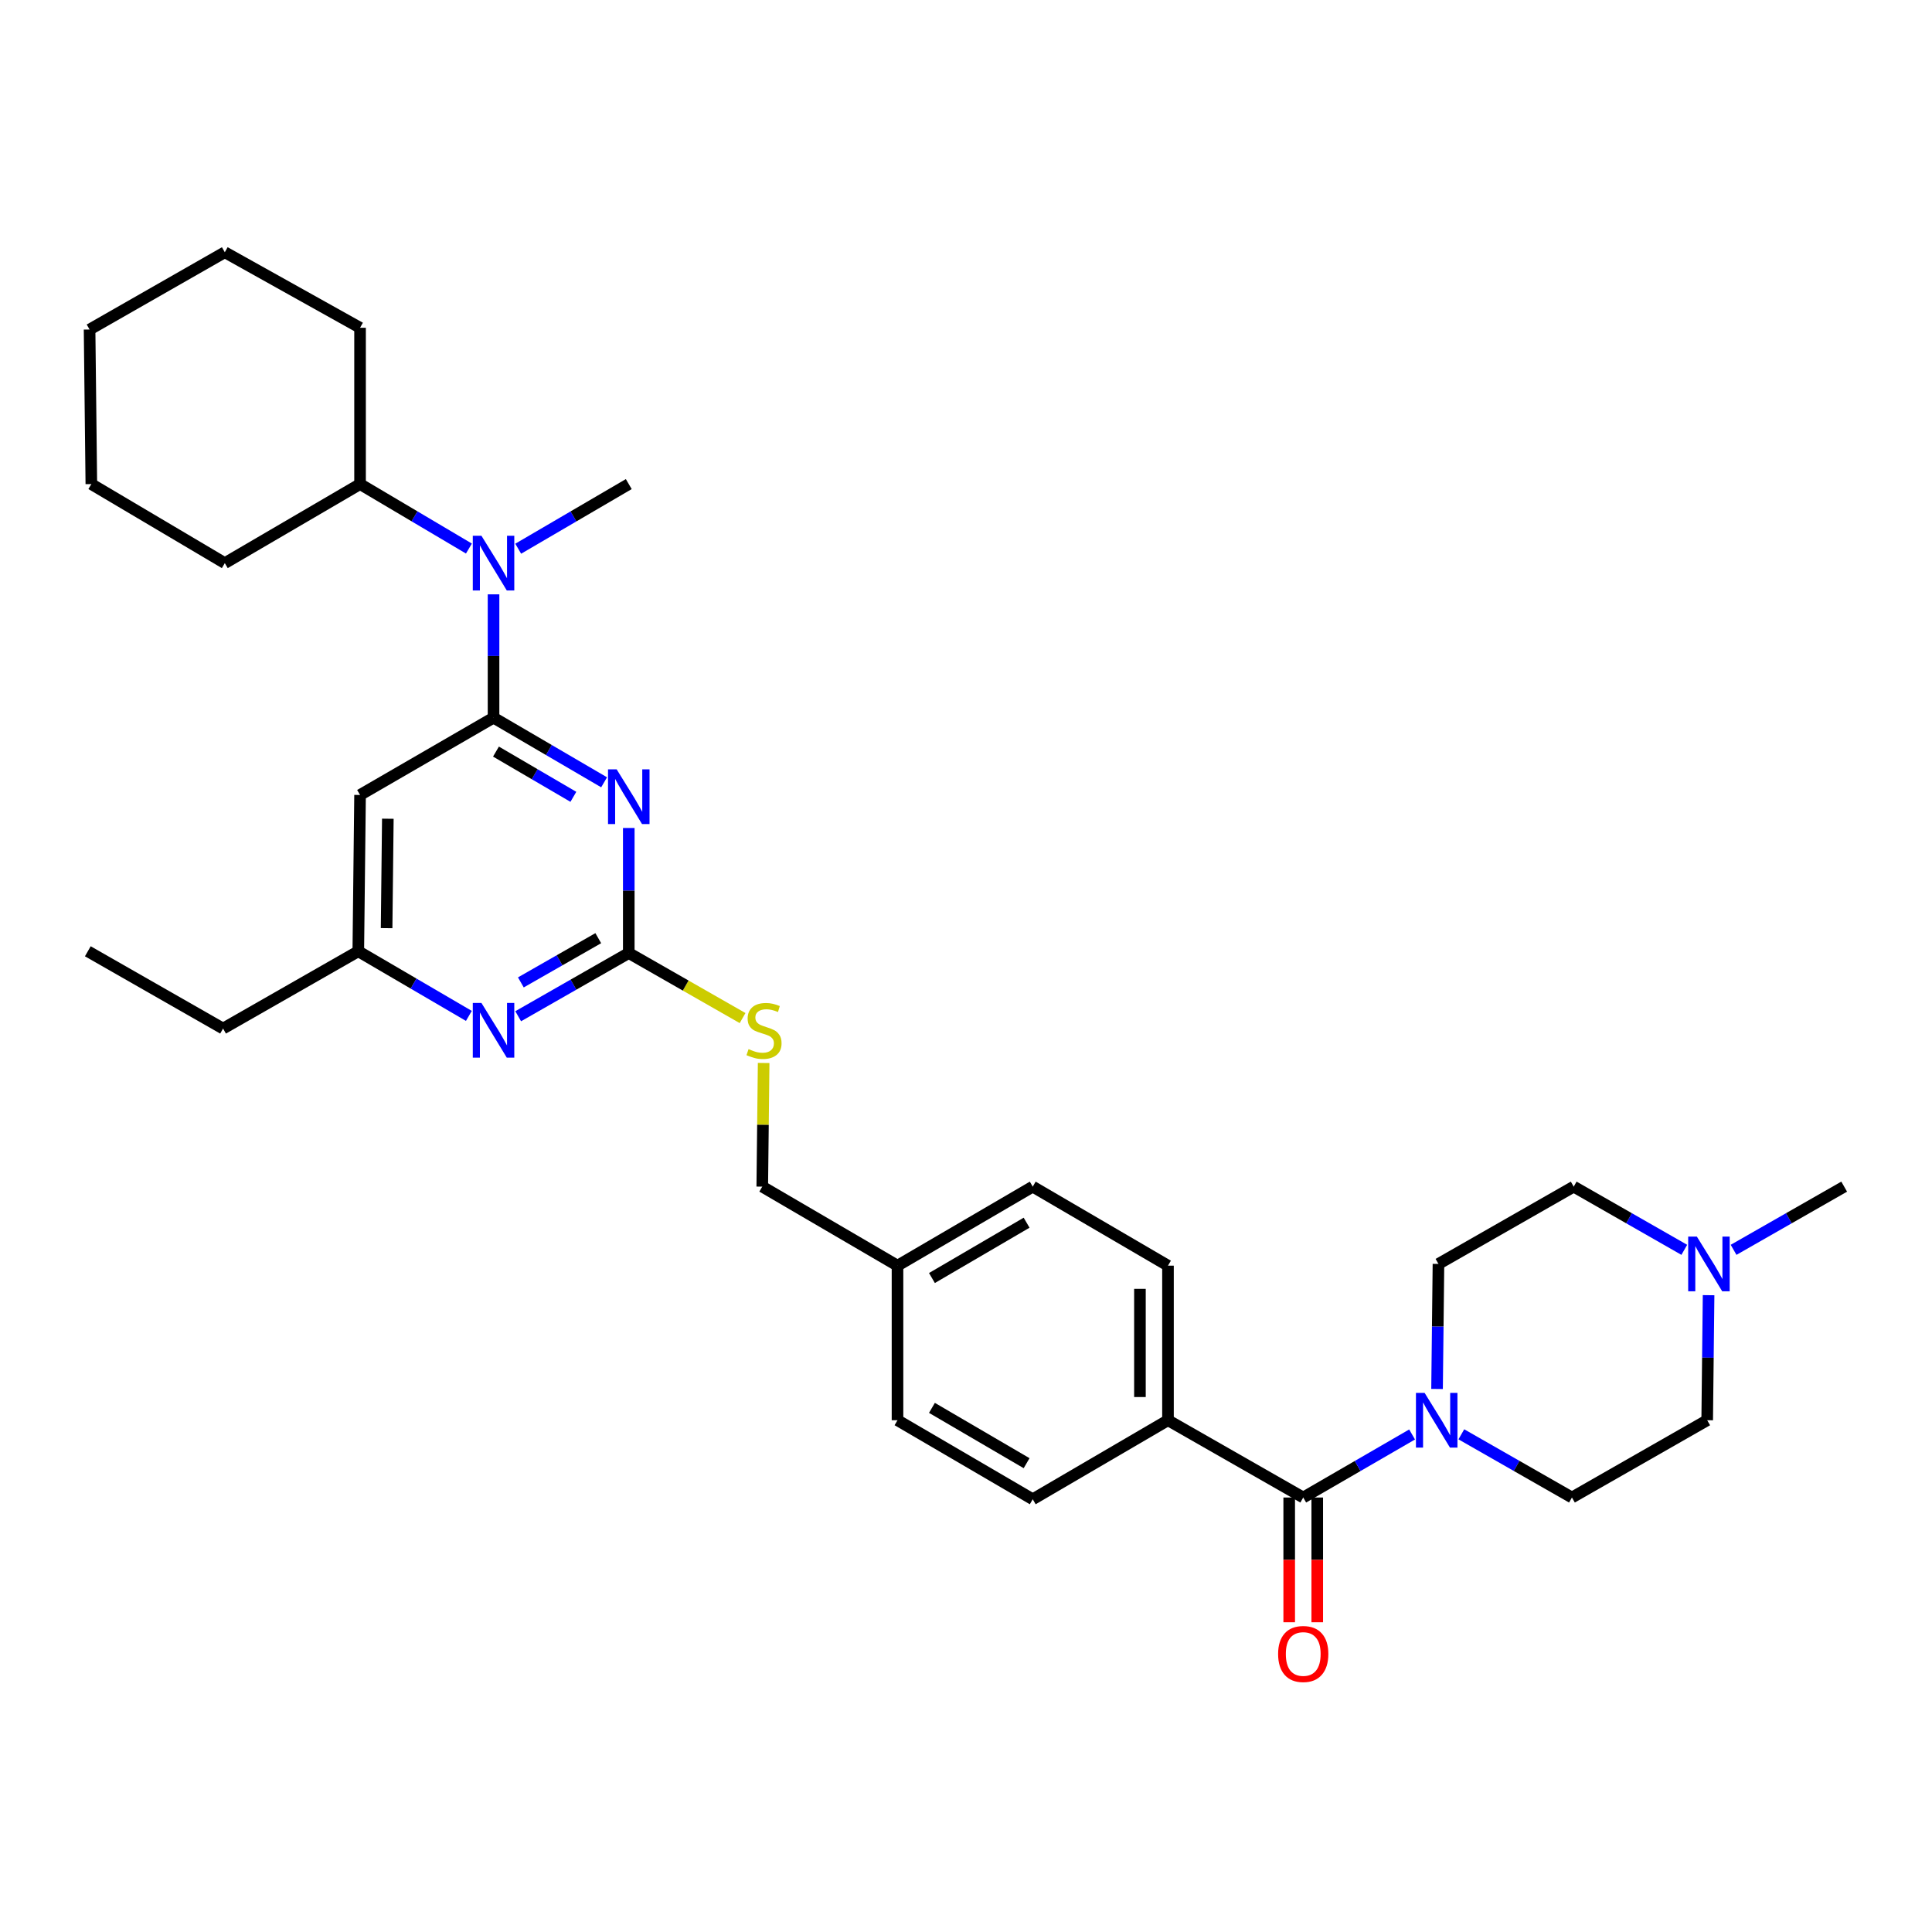 <?xml version='1.0' encoding='iso-8859-1'?>
<svg version='1.1' baseProfile='full'
              xmlns='http://www.w3.org/2000/svg'
                      xmlns:rdkit='http://www.rdkit.org/xml'
                      xmlns:xlink='http://www.w3.org/1999/xlink'
                  xml:space='preserve'
width='1000px' height='1000px' viewBox='0 0 1000 1000'>
<!-- END OF HEADER -->
<rect style='opacity:1.0;fill:#FFFFFF;stroke:none' width='1000' height='1000' x='0' y='0'> </rect>
<path class='bond-0' d='M 674.548,775.111 L 702.723,758.797' style='fill:none;fill-rule:evenodd;stroke:#000000;stroke-width:6px;stroke-linecap:butt;stroke-linejoin:miter;stroke-opacity:1' />
<path class='bond-0' d='M 702.723,758.797 L 730.897,742.483' style='fill:none;fill-rule:evenodd;stroke:#0000FF;stroke-width:6px;stroke-linecap:butt;stroke-linejoin:miter;stroke-opacity:1' />
<path class='bond-1' d='M 667.29,775.111 L 667.29,807.393' style='fill:none;fill-rule:evenodd;stroke:#000000;stroke-width:6px;stroke-linecap:butt;stroke-linejoin:miter;stroke-opacity:1' />
<path class='bond-1' d='M 667.29,807.393 L 667.29,839.675' style='fill:none;fill-rule:evenodd;stroke:#FF0000;stroke-width:6px;stroke-linecap:butt;stroke-linejoin:miter;stroke-opacity:1' />
<path class='bond-1' d='M 681.807,775.111 L 681.807,807.393' style='fill:none;fill-rule:evenodd;stroke:#000000;stroke-width:6px;stroke-linecap:butt;stroke-linejoin:miter;stroke-opacity:1' />
<path class='bond-1' d='M 681.807,807.393 L 681.807,839.675' style='fill:none;fill-rule:evenodd;stroke:#FF0000;stroke-width:6px;stroke-linecap:butt;stroke-linejoin:miter;stroke-opacity:1' />
<path class='bond-2' d='M 674.548,775.111 L 604.545,735.109' style='fill:none;fill-rule:evenodd;stroke:#000000;stroke-width:6px;stroke-linecap:butt;stroke-linejoin:miter;stroke-opacity:1' />
<path class='bond-3' d='M 756.388,742.398 L 785.012,758.754' style='fill:none;fill-rule:evenodd;stroke:#0000FF;stroke-width:6px;stroke-linecap:butt;stroke-linejoin:miter;stroke-opacity:1' />
<path class='bond-3' d='M 785.012,758.754 L 813.636,775.111' style='fill:none;fill-rule:evenodd;stroke:#000000;stroke-width:6px;stroke-linecap:butt;stroke-linejoin:miter;stroke-opacity:1' />
<path class='bond-4' d='M 743.815,718.926 L 744.179,686.564' style='fill:none;fill-rule:evenodd;stroke:#0000FF;stroke-width:6px;stroke-linecap:butt;stroke-linejoin:miter;stroke-opacity:1' />
<path class='bond-4' d='M 744.179,686.564 L 744.544,654.202' style='fill:none;fill-rule:evenodd;stroke:#000000;stroke-width:6px;stroke-linecap:butt;stroke-linejoin:miter;stroke-opacity:1' />
<path class='bond-5' d='M 871.787,646.912 L 843.167,630.556' style='fill:none;fill-rule:evenodd;stroke:#0000FF;stroke-width:6px;stroke-linecap:butt;stroke-linejoin:miter;stroke-opacity:1' />
<path class='bond-5' d='M 843.167,630.556 L 814.547,614.2' style='fill:none;fill-rule:evenodd;stroke:#000000;stroke-width:6px;stroke-linecap:butt;stroke-linejoin:miter;stroke-opacity:1' />
<path class='bond-6' d='M 884.362,670.384 L 884,702.747' style='fill:none;fill-rule:evenodd;stroke:#0000FF;stroke-width:6px;stroke-linecap:butt;stroke-linejoin:miter;stroke-opacity:1' />
<path class='bond-6' d='M 884,702.747 L 883.639,735.109' style='fill:none;fill-rule:evenodd;stroke:#000000;stroke-width:6px;stroke-linecap:butt;stroke-linejoin:miter;stroke-opacity:1' />
<path class='bond-7' d='M 897.298,646.913 L 925.922,630.556' style='fill:none;fill-rule:evenodd;stroke:#0000FF;stroke-width:6px;stroke-linecap:butt;stroke-linejoin:miter;stroke-opacity:1' />
<path class='bond-7' d='M 925.922,630.556 L 954.545,614.2' style='fill:none;fill-rule:evenodd;stroke:#000000;stroke-width:6px;stroke-linecap:butt;stroke-linejoin:miter;stroke-opacity:1' />
<path class='bond-8' d='M 814.547,614.2 L 744.544,654.202' style='fill:none;fill-rule:evenodd;stroke:#000000;stroke-width:6px;stroke-linecap:butt;stroke-linejoin:miter;stroke-opacity:1' />
<path class='bond-9' d='M 116.361,130.564 L 46.366,170.566' style='fill:none;fill-rule:evenodd;stroke:#000000;stroke-width:6px;stroke-linecap:butt;stroke-linejoin:miter;stroke-opacity:1' />
<path class='bond-10' d='M 116.361,130.564 L 186.364,169.655' style='fill:none;fill-rule:evenodd;stroke:#000000;stroke-width:6px;stroke-linecap:butt;stroke-linejoin:miter;stroke-opacity:1' />
<path class='bond-11' d='M 242.709,283.927 L 214.537,267.244' style='fill:none;fill-rule:evenodd;stroke:#0000FF;stroke-width:6px;stroke-linecap:butt;stroke-linejoin:miter;stroke-opacity:1' />
<path class='bond-11' d='M 214.537,267.244 L 186.364,250.562' style='fill:none;fill-rule:evenodd;stroke:#000000;stroke-width:6px;stroke-linecap:butt;stroke-linejoin:miter;stroke-opacity:1' />
<path class='bond-12' d='M 255.456,307.635 L 255.456,339.553' style='fill:none;fill-rule:evenodd;stroke:#0000FF;stroke-width:6px;stroke-linecap:butt;stroke-linejoin:miter;stroke-opacity:1' />
<path class='bond-12' d='M 255.456,339.553 L 255.456,371.471' style='fill:none;fill-rule:evenodd;stroke:#000000;stroke-width:6px;stroke-linecap:butt;stroke-linejoin:miter;stroke-opacity:1' />
<path class='bond-13' d='M 268.223,284.013 L 296.837,267.287' style='fill:none;fill-rule:evenodd;stroke:#0000FF;stroke-width:6px;stroke-linecap:butt;stroke-linejoin:miter;stroke-opacity:1' />
<path class='bond-13' d='M 296.837,267.287 L 325.452,250.562' style='fill:none;fill-rule:evenodd;stroke:#000000;stroke-width:6px;stroke-linecap:butt;stroke-linejoin:miter;stroke-opacity:1' />
<path class='bond-14' d='M 46.366,170.566 L 47.277,250.562' style='fill:none;fill-rule:evenodd;stroke:#000000;stroke-width:6px;stroke-linecap:butt;stroke-linejoin:miter;stroke-opacity:1' />
<path class='bond-15' d='M 384.359,526.952 L 354.905,510.122' style='fill:none;fill-rule:evenodd;stroke:#CCCC00;stroke-width:6px;stroke-linecap:butt;stroke-linejoin:miter;stroke-opacity:1' />
<path class='bond-15' d='M 354.905,510.122 L 325.452,493.291' style='fill:none;fill-rule:evenodd;stroke:#000000;stroke-width:6px;stroke-linecap:butt;stroke-linejoin:miter;stroke-opacity:1' />
<path class='bond-16' d='M 395.264,550.196 L 394.904,582.198' style='fill:none;fill-rule:evenodd;stroke:#CCCC00;stroke-width:6px;stroke-linecap:butt;stroke-linejoin:miter;stroke-opacity:1' />
<path class='bond-16' d='M 394.904,582.198 L 394.543,614.2' style='fill:none;fill-rule:evenodd;stroke:#000000;stroke-width:6px;stroke-linecap:butt;stroke-linejoin:miter;stroke-opacity:1' />
<path class='bond-17' d='M 186.364,411.473 L 185.453,492.38' style='fill:none;fill-rule:evenodd;stroke:#000000;stroke-width:6px;stroke-linecap:butt;stroke-linejoin:miter;stroke-opacity:1' />
<path class='bond-17' d='M 200.744,423.772 L 200.106,480.407' style='fill:none;fill-rule:evenodd;stroke:#000000;stroke-width:6px;stroke-linecap:butt;stroke-linejoin:miter;stroke-opacity:1' />
<path class='bond-18' d='M 186.364,411.473 L 255.456,371.471' style='fill:none;fill-rule:evenodd;stroke:#000000;stroke-width:6px;stroke-linecap:butt;stroke-linejoin:miter;stroke-opacity:1' />
<path class='bond-19' d='M 185.453,492.38 L 115.458,532.381' style='fill:none;fill-rule:evenodd;stroke:#000000;stroke-width:6px;stroke-linecap:butt;stroke-linejoin:miter;stroke-opacity:1' />
<path class='bond-20' d='M 185.453,492.38 L 214.071,509.105' style='fill:none;fill-rule:evenodd;stroke:#000000;stroke-width:6px;stroke-linecap:butt;stroke-linejoin:miter;stroke-opacity:1' />
<path class='bond-20' d='M 214.071,509.105 L 242.689,525.831' style='fill:none;fill-rule:evenodd;stroke:#0000FF;stroke-width:6px;stroke-linecap:butt;stroke-linejoin:miter;stroke-opacity:1' />
<path class='bond-21' d='M 268.212,526.003 L 296.832,509.647' style='fill:none;fill-rule:evenodd;stroke:#0000FF;stroke-width:6px;stroke-linecap:butt;stroke-linejoin:miter;stroke-opacity:1' />
<path class='bond-21' d='M 296.832,509.647 L 325.452,493.291' style='fill:none;fill-rule:evenodd;stroke:#000000;stroke-width:6px;stroke-linecap:butt;stroke-linejoin:miter;stroke-opacity:1' />
<path class='bond-21' d='M 269.595,508.493 L 289.629,497.043' style='fill:none;fill-rule:evenodd;stroke:#0000FF;stroke-width:6px;stroke-linecap:butt;stroke-linejoin:miter;stroke-opacity:1' />
<path class='bond-21' d='M 289.629,497.043 L 309.663,485.594' style='fill:none;fill-rule:evenodd;stroke:#000000;stroke-width:6px;stroke-linecap:butt;stroke-linejoin:miter;stroke-opacity:1' />
<path class='bond-22' d='M 325.452,493.291 L 325.452,460.929' style='fill:none;fill-rule:evenodd;stroke:#000000;stroke-width:6px;stroke-linecap:butt;stroke-linejoin:miter;stroke-opacity:1' />
<path class='bond-22' d='M 325.452,460.929 L 325.452,428.567' style='fill:none;fill-rule:evenodd;stroke:#0000FF;stroke-width:6px;stroke-linecap:butt;stroke-linejoin:miter;stroke-opacity:1' />
<path class='bond-23' d='M 312.685,404.921 L 284.07,388.196' style='fill:none;fill-rule:evenodd;stroke:#0000FF;stroke-width:6px;stroke-linecap:butt;stroke-linejoin:miter;stroke-opacity:1' />
<path class='bond-23' d='M 284.07,388.196 L 255.456,371.471' style='fill:none;fill-rule:evenodd;stroke:#000000;stroke-width:6px;stroke-linecap:butt;stroke-linejoin:miter;stroke-opacity:1' />
<path class='bond-23' d='M 296.775,412.437 L 276.745,400.729' style='fill:none;fill-rule:evenodd;stroke:#0000FF;stroke-width:6px;stroke-linecap:butt;stroke-linejoin:miter;stroke-opacity:1' />
<path class='bond-23' d='M 276.745,400.729 L 256.715,389.021' style='fill:none;fill-rule:evenodd;stroke:#000000;stroke-width:6px;stroke-linecap:butt;stroke-linejoin:miter;stroke-opacity:1' />
<path class='bond-24' d='M 534.542,614.2 L 464.547,655.105' style='fill:none;fill-rule:evenodd;stroke:#000000;stroke-width:6px;stroke-linecap:butt;stroke-linejoin:miter;stroke-opacity:1' />
<path class='bond-24' d='M 531.367,632.869 L 482.371,661.503' style='fill:none;fill-rule:evenodd;stroke:#000000;stroke-width:6px;stroke-linecap:butt;stroke-linejoin:miter;stroke-opacity:1' />
<path class='bond-25' d='M 534.542,614.2 L 604.545,655.105' style='fill:none;fill-rule:evenodd;stroke:#000000;stroke-width:6px;stroke-linecap:butt;stroke-linejoin:miter;stroke-opacity:1' />
<path class='bond-26' d='M 464.547,655.105 L 464.547,735.109' style='fill:none;fill-rule:evenodd;stroke:#000000;stroke-width:6px;stroke-linecap:butt;stroke-linejoin:miter;stroke-opacity:1' />
<path class='bond-27' d='M 464.547,655.105 L 394.543,614.2' style='fill:none;fill-rule:evenodd;stroke:#000000;stroke-width:6px;stroke-linecap:butt;stroke-linejoin:miter;stroke-opacity:1' />
<path class='bond-28' d='M 464.547,735.109 L 534.542,776.014' style='fill:none;fill-rule:evenodd;stroke:#000000;stroke-width:6px;stroke-linecap:butt;stroke-linejoin:miter;stroke-opacity:1' />
<path class='bond-28' d='M 482.371,728.711 L 531.367,757.345' style='fill:none;fill-rule:evenodd;stroke:#000000;stroke-width:6px;stroke-linecap:butt;stroke-linejoin:miter;stroke-opacity:1' />
<path class='bond-29' d='M 534.542,776.014 L 604.545,735.109' style='fill:none;fill-rule:evenodd;stroke:#000000;stroke-width:6px;stroke-linecap:butt;stroke-linejoin:miter;stroke-opacity:1' />
<path class='bond-30' d='M 115.458,532.381 L 45.455,492.38' style='fill:none;fill-rule:evenodd;stroke:#000000;stroke-width:6px;stroke-linecap:butt;stroke-linejoin:miter;stroke-opacity:1' />
<path class='bond-31' d='M 604.545,735.109 L 604.545,655.105' style='fill:none;fill-rule:evenodd;stroke:#000000;stroke-width:6px;stroke-linecap:butt;stroke-linejoin:miter;stroke-opacity:1' />
<path class='bond-31' d='M 590.028,723.108 L 590.028,667.105' style='fill:none;fill-rule:evenodd;stroke:#000000;stroke-width:6px;stroke-linecap:butt;stroke-linejoin:miter;stroke-opacity:1' />
<path class='bond-32' d='M 47.277,250.562 L 116.361,291.475' style='fill:none;fill-rule:evenodd;stroke:#000000;stroke-width:6px;stroke-linecap:butt;stroke-linejoin:miter;stroke-opacity:1' />
<path class='bond-33' d='M 116.361,291.475 L 186.364,250.562' style='fill:none;fill-rule:evenodd;stroke:#000000;stroke-width:6px;stroke-linecap:butt;stroke-linejoin:miter;stroke-opacity:1' />
<path class='bond-34' d='M 186.364,250.562 L 186.364,169.655' style='fill:none;fill-rule:evenodd;stroke:#000000;stroke-width:6px;stroke-linecap:butt;stroke-linejoin:miter;stroke-opacity:1' />
<path class='bond-35' d='M 883.639,735.109 L 813.636,775.111' style='fill:none;fill-rule:evenodd;stroke:#000000;stroke-width:6px;stroke-linecap:butt;stroke-linejoin:miter;stroke-opacity:1' />
<path  class='atom-1' d='M 737.372 720.949
L 746.652 735.949
Q 747.572 737.429, 749.052 740.109
Q 750.532 742.789, 750.612 742.949
L 750.612 720.949
L 754.372 720.949
L 754.372 749.269
L 750.492 749.269
L 740.532 732.869
Q 739.372 730.949, 738.132 728.749
Q 736.932 726.549, 736.572 725.869
L 736.572 749.269
L 732.892 749.269
L 732.892 720.949
L 737.372 720.949
' fill='#0000FF'/>
<path  class='atom-2' d='M 661.548 856.098
Q 661.548 849.298, 664.908 845.498
Q 668.268 841.698, 674.548 841.698
Q 680.828 841.698, 684.188 845.498
Q 687.548 849.298, 687.548 856.098
Q 687.548 862.978, 684.148 866.898
Q 680.748 870.778, 674.548 870.778
Q 668.308 870.778, 664.908 866.898
Q 661.548 863.018, 661.548 856.098
M 674.548 867.578
Q 678.868 867.578, 681.188 864.698
Q 683.548 861.778, 683.548 856.098
Q 683.548 850.538, 681.188 847.738
Q 678.868 844.898, 674.548 844.898
Q 670.228 844.898, 667.868 847.698
Q 665.548 850.498, 665.548 856.098
Q 665.548 861.818, 667.868 864.698
Q 670.228 867.578, 674.548 867.578
' fill='#FF0000'/>
<path  class='atom-3' d='M 878.282 640.042
L 887.562 655.042
Q 888.482 656.522, 889.962 659.202
Q 891.442 661.882, 891.522 662.042
L 891.522 640.042
L 895.282 640.042
L 895.282 668.362
L 891.402 668.362
L 881.442 651.962
Q 880.282 650.042, 879.042 647.842
Q 877.842 645.642, 877.482 644.962
L 877.482 668.362
L 873.802 668.362
L 873.802 640.042
L 878.282 640.042
' fill='#0000FF'/>
<path  class='atom-6' d='M 249.196 277.315
L 258.476 292.315
Q 259.396 293.795, 260.876 296.475
Q 262.356 299.155, 262.436 299.315
L 262.436 277.315
L 266.196 277.315
L 266.196 305.635
L 262.316 305.635
L 252.356 289.235
Q 251.196 287.315, 249.956 285.115
Q 248.756 282.915, 248.396 282.235
L 248.396 305.635
L 244.716 305.635
L 244.716 277.315
L 249.196 277.315
' fill='#0000FF'/>
<path  class='atom-8' d='M 387.455 543.013
Q 387.775 543.133, 389.095 543.693
Q 390.415 544.253, 391.855 544.613
Q 393.335 544.933, 394.775 544.933
Q 397.455 544.933, 399.015 543.653
Q 400.575 542.333, 400.575 540.053
Q 400.575 538.493, 399.775 537.533
Q 399.015 536.573, 397.815 536.053
Q 396.615 535.533, 394.615 534.933
Q 392.095 534.173, 390.575 533.453
Q 389.095 532.733, 388.015 531.213
Q 386.975 529.693, 386.975 527.133
Q 386.975 523.573, 389.375 521.373
Q 391.815 519.173, 396.615 519.173
Q 399.895 519.173, 403.615 520.733
L 402.695 523.813
Q 399.295 522.413, 396.735 522.413
Q 393.975 522.413, 392.455 523.573
Q 390.935 524.693, 390.975 526.653
Q 390.975 528.173, 391.735 529.093
Q 392.535 530.013, 393.655 530.533
Q 394.815 531.053, 396.735 531.653
Q 399.295 532.453, 400.815 533.253
Q 402.335 534.053, 403.415 535.693
Q 404.535 537.293, 404.535 540.053
Q 404.535 543.973, 401.895 546.093
Q 399.295 548.173, 394.935 548.173
Q 392.415 548.173, 390.495 547.613
Q 388.615 547.093, 386.375 546.173
L 387.455 543.013
' fill='#CCCC00'/>
<path  class='atom-11' d='M 249.196 519.133
L 258.476 534.133
Q 259.396 535.613, 260.876 538.293
Q 262.356 540.973, 262.436 541.133
L 262.436 519.133
L 266.196 519.133
L 266.196 547.453
L 262.316 547.453
L 252.356 531.053
Q 251.196 529.133, 249.956 526.933
Q 248.756 524.733, 248.396 524.053
L 248.396 547.453
L 244.716 547.453
L 244.716 519.133
L 249.196 519.133
' fill='#0000FF'/>
<path  class='atom-13' d='M 319.192 398.224
L 328.472 413.224
Q 329.392 414.704, 330.872 417.384
Q 332.352 420.064, 332.432 420.224
L 332.432 398.224
L 336.192 398.224
L 336.192 426.544
L 332.312 426.544
L 322.352 410.144
Q 321.192 408.224, 319.952 406.024
Q 318.752 403.824, 318.392 403.144
L 318.392 426.544
L 314.712 426.544
L 314.712 398.224
L 319.192 398.224
' fill='#0000FF'/>
</svg>
